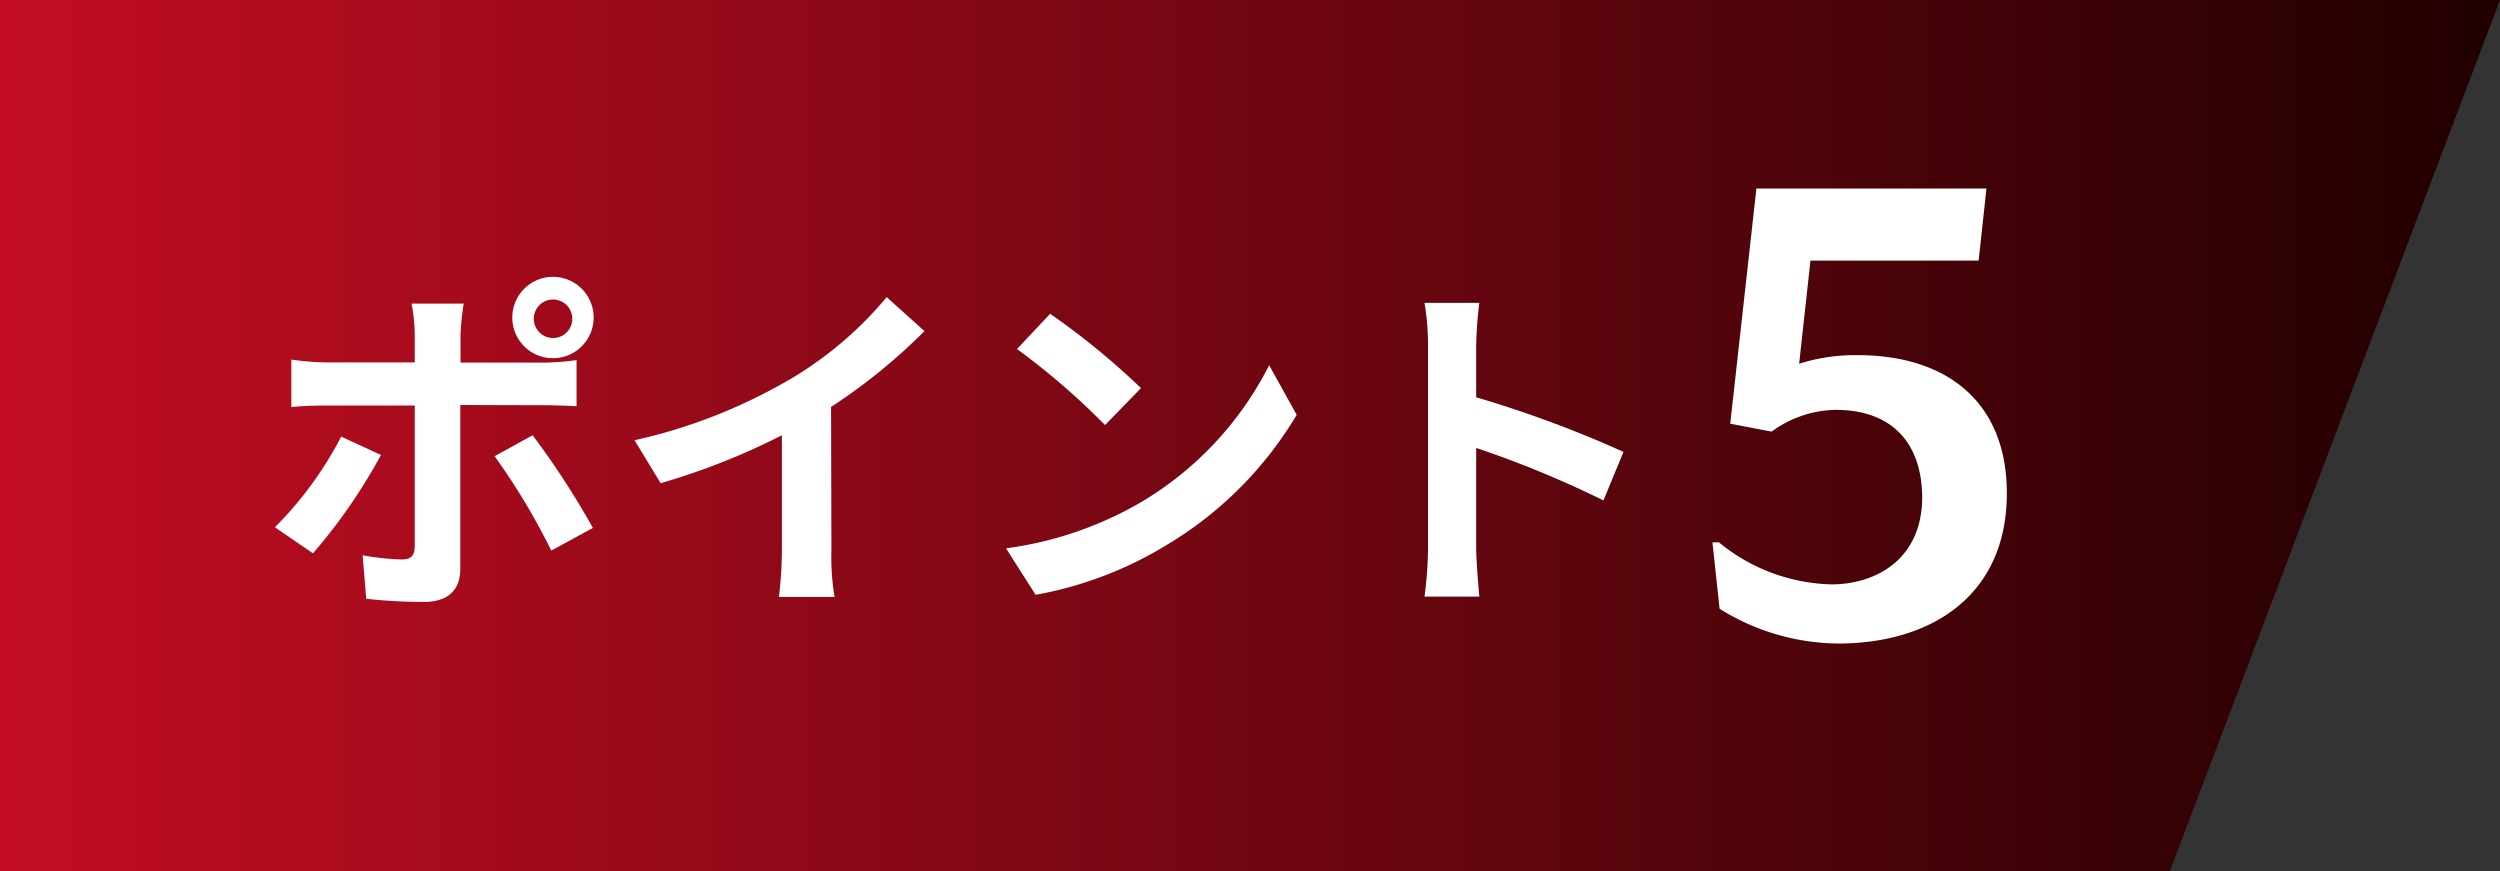<svg height="76.9" viewBox="0 0 220.62 76.9" width="220.62" xmlns="http://www.w3.org/2000/svg" xmlns:xlink="http://www.w3.org/1999/xlink"><rect x="0" y="0" width="220.62" height="76.9" fill="#333333" stroke="none"/><linearGradient id="a" gradientUnits="userSpaceOnUse" x2="220.62" y1="38.45" y2="38.45"><stop offset="0" stop-color="#c30d23"/><stop offset="1" stop-color="#200000"/></linearGradient><path d="m220.62 0h-220.62v76.9h191.48z" fill="url(#a)"/><g fill="#fff"><path d="m33.62 40.15a48.94 48.94 0 0 1 -6 8.68l-3.36-2.3a32.4 32.4 0 0 0 5.85-8zm7-4.41v14.45c0 1.81-1 2.93-3.23 2.93a46.56 46.56 0 0 1 -5.07-.28l-.32-3.84a21.38 21.38 0 0 0 3.45.37c.81 0 1.12-.31 1.15-1.11 0-1.15 0-11 0-12.47h-7.89a29.73 29.73 0 0 0 -3 .13v-4.19a23.06 23.06 0 0 0 3 .25h7.89v-2.49a15.58 15.58 0 0 0 -.28-2.7h4.6a25.72 25.72 0 0 0 -.28 2.7v2.51h7.24a23.16 23.16 0 0 0 3-.22v4.07c-1-.06-2.17-.09-3-.09zm6.38 2.67a71.23 71.23 0 0 1 5.32 8.18l-3.67 2a58.78 58.78 0 0 0 -5-8.33zm-1.79-10.41a3.59 3.59 0 1 1 3.61 3.61 3.58 3.58 0 0 1 -3.61-3.61zm1.9 0a1.7 1.7 0 1 0 3.39 0 1.7 1.7 0 0 0 -3.39 0z"/><path d="m73.37 48.61a21.15 21.15 0 0 0 .28 4.07h-4.91a35.7 35.7 0 0 0 .26-4.07v-10.2a60.34 60.34 0 0 1 -10.7 4.23l-2.3-3.79a47.65 47.65 0 0 0 14.14-5.63 32.8 32.8 0 0 0 8.11-7l3.33 3a50.69 50.69 0 0 1 -8.24 6.69z"/><path d="m100.69 44.32a29.54 29.54 0 0 0 11.31-12.09l2.43 4.38a33.08 33.08 0 0 1 -11.5 11.5 33.45 33.45 0 0 1 -11.54 4.38l-2.61-4.1a32.07 32.07 0 0 0 11.91-4.07zm0-10.07-3.17 3.26a64.4 64.4 0 0 0 -7.77-6.71l2.92-3.11a65.73 65.73 0 0 1 8.02 6.56z"/><path d="m141.5 44.16a91.53 91.53 0 0 0 -11.23-4.63v8.8c0 .9.16 3.08.28 4.32h-4.84a34.45 34.45 0 0 0 .31-4.32v-17.84a22.36 22.36 0 0 0 -.31-3.76h4.84a34.61 34.61 0 0 0 -.28 3.76v4.57a100.86 100.86 0 0 1 13 4.82z"/><path d="m162 36.17a9.8 9.8 0 0 0 -5.66 1.92l-3.65-.7 2.31-20.75h20.3l-.69 6.36h-14.84l-1 9.1a16.23 16.23 0 0 1 5.14-.76c8 0 13.19 4.23 13.19 12.18 0 9.1-6.74 13.27-14.9 13.27a20 20 0 0 1 -10.45-3.07l-.63-5.86h.57a16.24 16.24 0 0 0 9.94 3.71c3.82 0 8-2.14 8-7.71-.04-4.73-2.63-7.69-7.63-7.69z"/></g></svg>